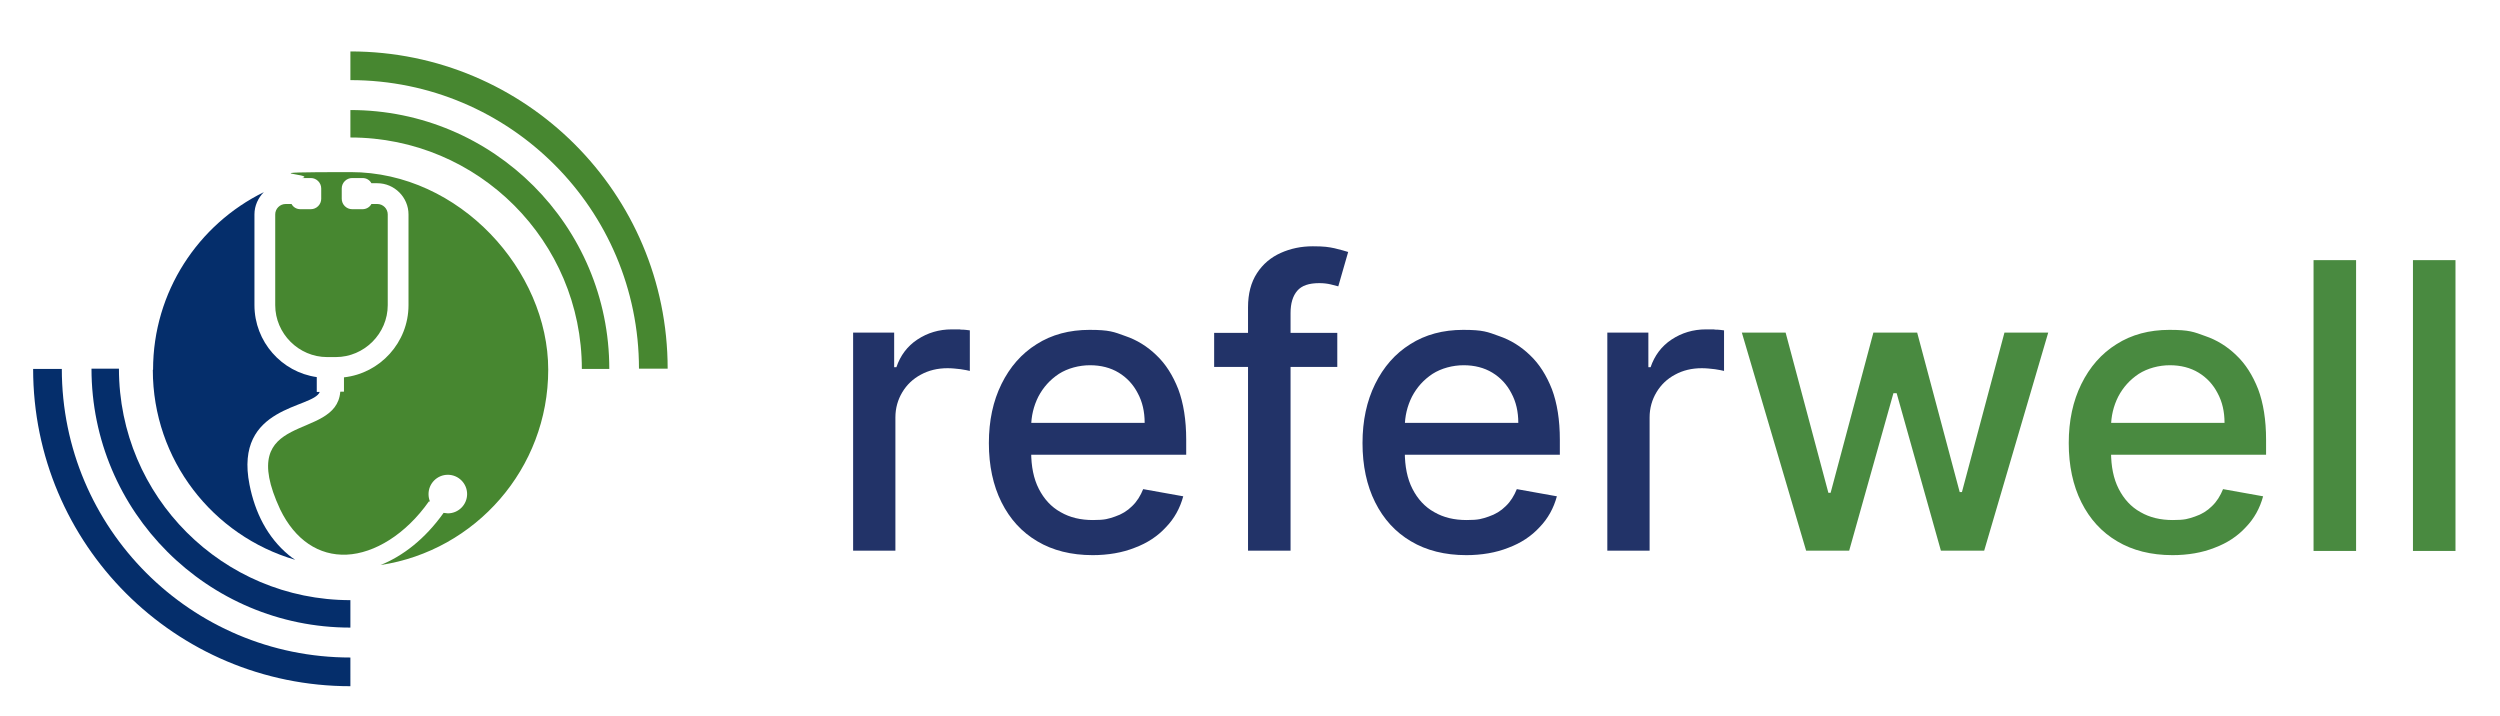<?xml version="1.0" encoding="UTF-8"?>
<svg xmlns="http://www.w3.org/2000/svg" version="1.1" viewBox="0 0 1011 289.5">
  <defs>
    <style>
      .cls-1 {
        fill: #478730;
      }

      .cls-2 {
        fill: #052e6b;
      }

      .cls-3 {
        fill: #223368;
      }

      .cls-4 {
        fill: #498a40;
      }
    </style>
  </defs>
  <!-- Generator: Adobe Illustrator 28.6.0, SVG Export Plug-In . SVG Version: 1.2.0 Build 709)  -->
  <g>
    <g id="Layer_1">
      <g>
        <path class="cls-3" d="M345,222.7v-88.2h16.6v14h.9c1.6-4.7,4.4-8.5,8.5-11.2,4.1-2.7,8.7-4.1,13.9-4.1s2.3,0,3.8.1c1.5,0,2.6.2,3.5.3v16.4c-.7-.2-1.9-.4-3.7-.7-1.8-.2-3.5-.4-5.3-.4-4.1,0-7.7.9-10.8,2.6-3.2,1.7-5.7,4.1-7.5,7.1-1.8,3-2.8,6.4-2.8,10.2v53.9h-17.2Z"/>
        <path class="cls-3" d="M441.9,224.5c-8.7,0-16.2-1.9-22.4-5.6-6.3-3.7-11.1-9-14.5-15.8-3.4-6.8-5.1-14.8-5.1-23.9s1.7-17,5.1-23.9c3.4-6.9,8.1-12.3,14.2-16.1,6.1-3.9,13.3-5.8,21.4-5.8s9.8.8,14.5,2.5c4.7,1.6,8.9,4.2,12.6,7.8,3.7,3.5,6.6,8.1,8.8,13.7,2.1,5.6,3.2,12.4,3.2,20.4v6.1h-70.1v-12.9h53.3c0-4.5-.9-8.5-2.8-12-1.8-3.5-4.4-6.3-7.7-8.3-3.3-2-7.2-3-11.6-3s-9,1.2-12.6,3.5c-3.6,2.4-6.3,5.4-8.3,9.2-1.9,3.8-2.9,7.9-2.9,12.3v10c0,5.9,1,10.9,3.1,15,2.1,4.1,5,7.3,8.8,9.4,3.8,2.2,8.1,3.2,13.1,3.2s6.2-.5,8.9-1.4c2.7-.9,5-2.3,6.9-4.2,2-1.9,3.4-4.2,4.5-6.9l16.2,2.9c-1.3,4.8-3.6,9-7,12.5-3.3,3.6-7.5,6.4-12.6,8.3-5,2-10.8,3-17.2,3Z"/>
        <path class="cls-3" d="M540.8,134.6v13.8h-49.8v-13.8h49.8ZM504.7,222.7v-98.4c0-5.5,1.2-10.1,3.6-13.8,2.4-3.7,5.6-6.4,9.6-8.2,4-1.8,8.3-2.7,13-2.7s6.4.3,8.8.8c2.4.6,4.3,1.1,5.5,1.5l-4,13.9c-.8-.2-1.8-.5-3.1-.8-1.3-.3-2.8-.5-4.6-.5-4.2,0-7.1,1-8.9,3.1-1.8,2.1-2.7,5.1-2.7,9v96.1h-17.2Z"/>
        <path class="cls-3" d="M593,224.5c-8.7,0-16.2-1.9-22.4-5.6-6.3-3.7-11.1-9-14.5-15.8-3.4-6.8-5.1-14.8-5.1-23.9s1.7-17,5.1-23.9c3.4-6.9,8.1-12.3,14.2-16.1,6.1-3.9,13.3-5.8,21.4-5.8s9.8.8,14.5,2.5c4.7,1.6,8.9,4.2,12.6,7.8,3.7,3.5,6.6,8.1,8.8,13.7,2.1,5.6,3.2,12.4,3.2,20.4v6.1h-70.1v-12.9h53.3c0-4.5-.9-8.5-2.8-12-1.8-3.5-4.4-6.3-7.7-8.3-3.3-2-7.2-3-11.6-3s-9,1.2-12.6,3.5c-3.6,2.4-6.3,5.4-8.3,9.2-1.9,3.8-2.9,7.9-2.9,12.3v10c0,5.9,1,10.9,3.1,15,2.1,4.1,5,7.3,8.8,9.4,3.8,2.2,8.1,3.2,13.1,3.2s6.2-.5,8.9-1.4c2.7-.9,5-2.3,6.9-4.2,2-1.9,3.4-4.2,4.5-6.9l16.2,2.9c-1.3,4.8-3.6,9-7,12.5-3.3,3.6-7.5,6.4-12.6,8.3-5,2-10.8,3-17.2,3Z"/>
        <path class="cls-3" d="M650,222.7v-88.2h16.6v14h.9c1.6-4.7,4.4-8.5,8.5-11.2,4.1-2.7,8.7-4.1,13.9-4.1s2.3,0,3.8.1c1.5,0,2.6.2,3.5.3v16.4c-.7-.2-1.9-.4-3.7-.7-1.8-.2-3.5-.4-5.3-.4-4.1,0-7.7.9-10.8,2.6-3.2,1.7-5.7,4.1-7.5,7.1-1.8,3-2.8,6.4-2.8,10.2v53.9h-17.2Z"/>
        <path class="cls-4" d="M730.4,222.7l-26-88.2h17.7l17.3,64.8h.9l17.3-64.8h17.7l17.2,64.5h.9l17.2-64.5h17.7l-25.9,88.2h-17.5l-17.9-63.7h-1.3l-17.9,63.7h-17.5Z"/>
        <path class="cls-4" d="M878.6,224.5c-8.7,0-16.2-1.9-22.4-5.6-6.3-3.7-11.1-9-14.5-15.8-3.4-6.8-5.1-14.8-5.1-23.9s1.7-17,5.1-23.9c3.4-6.9,8.1-12.3,14.2-16.1,6.1-3.9,13.3-5.8,21.4-5.8s9.8.8,14.5,2.5c4.7,1.6,8.9,4.2,12.6,7.8,3.7,3.5,6.6,8.1,8.8,13.7,2.1,5.6,3.2,12.4,3.2,20.4v6.1h-70.1v-12.9h53.3c0-4.5-.9-8.5-2.8-12-1.8-3.5-4.4-6.3-7.7-8.3-3.3-2-7.2-3-11.6-3s-9,1.2-12.6,3.5c-3.6,2.4-6.3,5.4-8.3,9.2-1.9,3.8-2.9,7.9-2.9,12.3v10c0,5.9,1,10.9,3.1,15,2.1,4.1,5,7.3,8.8,9.4,3.8,2.2,8.1,3.2,13.1,3.2s6.2-.5,8.9-1.4c2.7-.9,5-2.3,6.9-4.2,2-1.9,3.4-4.2,4.5-6.9l16.2,2.9c-1.3,4.8-3.6,9-7,12.5-3.3,3.6-7.5,6.4-12.6,8.3-5,2-10.8,3-17.2,3Z"/>
        <path class="cls-4" d="M952.8,105.2v117.6h-17.2v-117.6h17.2Z"/>
        <path class="cls-4" d="M993,105.2v117.6h-17.2v-117.6h17.2Z"/>
      </g>
      <path class="cls-2" d="M141.7,253.8c-57.8,0-104.7-46.9-104.7-104.7h11.1c0,51.7,41.9,93.6,93.6,93.6v11.1Z"/>
      <path class="cls-2" d="M141.7,277.5c-70.9,0-128.3-57.4-128.3-128.3h11.6c0,64.4,52.2,116.7,116.7,116.7"/>
      <path class="cls-1" d="M141.7,44.5c57.8,0,104.7,46.8,104.7,104.7h-11.1c0-51.7-41.9-93.6-93.6-93.6v-11.1Z"/>
      <path class="cls-1" d="M141.7,20.8c70.9,0,128.3,57.4,128.3,128.3h-11.6c0-64.4-52.2-116.7-116.7-116.7v-11.6"/>
      <path class="cls-2" d="M61.8,149.6c0,36.4,24.3,67.1,57.6,76.8-.9-.6-1.8-1.2-2.6-1.9-8.7-7.2-13.7-17.3-15.9-28.5-6.4-32.2,25.8-30.7,28.4-37.5h-1.2v-6c-14.2-2-25.2-14.3-25.2-29.1v-36.7c0-3.5,1.5-6.7,3.8-9-26.5,13-44.8,40.3-44.8,71.8"/>
      <path class="cls-1" d="M137.6,158.5c-1.7,20.3-43.1,7.1-24.3,47.5,6,12.4,15.7,18.8,26.9,18.3,11.2-.5,23.9-8.2,33.3-21.6l.4.2c-.4-1-.6-2-.6-3.1,0-4.3,3.5-7.8,7.8-7.8s7.8,3.5,7.8,7.8-3.5,7.8-7.8,7.8l-1.7-.2c-7.6,10.7-16.6,17.5-25.5,21.1,38.4-5.8,67.8-39,67.8-79s-35.8-79.9-79.9-79.9-13.3.8-19.6,2.4h3.5c2.3,0,4.2,1.9,4.2,4.2v4.2c0,2.3-1.9,4.2-4.2,4.2h-4.2c-1.6,0-2.9-.8-3.6-2.1h-2.4c-2.3,0-4.2,1.9-4.2,4.2v36.7c0,11.5,9.5,21,21,21h3.5c11.5,0,21-9.5,21-21v-36.7c0-2.3-1.9-4.2-4.2-4.2h-2.4c-.7,1.3-2.1,2.1-3.6,2.1h-4.2c-2.3,0-4.2-1.9-4.2-4.2v-4.2c0-2.3,1.9-4.2,4.2-4.2h4.2c1.6,0,2.9.8,3.6,2.1h2.4c6.9,0,12.6,5.7,12.6,12.6v36.7c0,15.1-11.5,27.6-26.1,29.2v5.8h-1.4Z"/>
    </g>
  </g>
</svg>